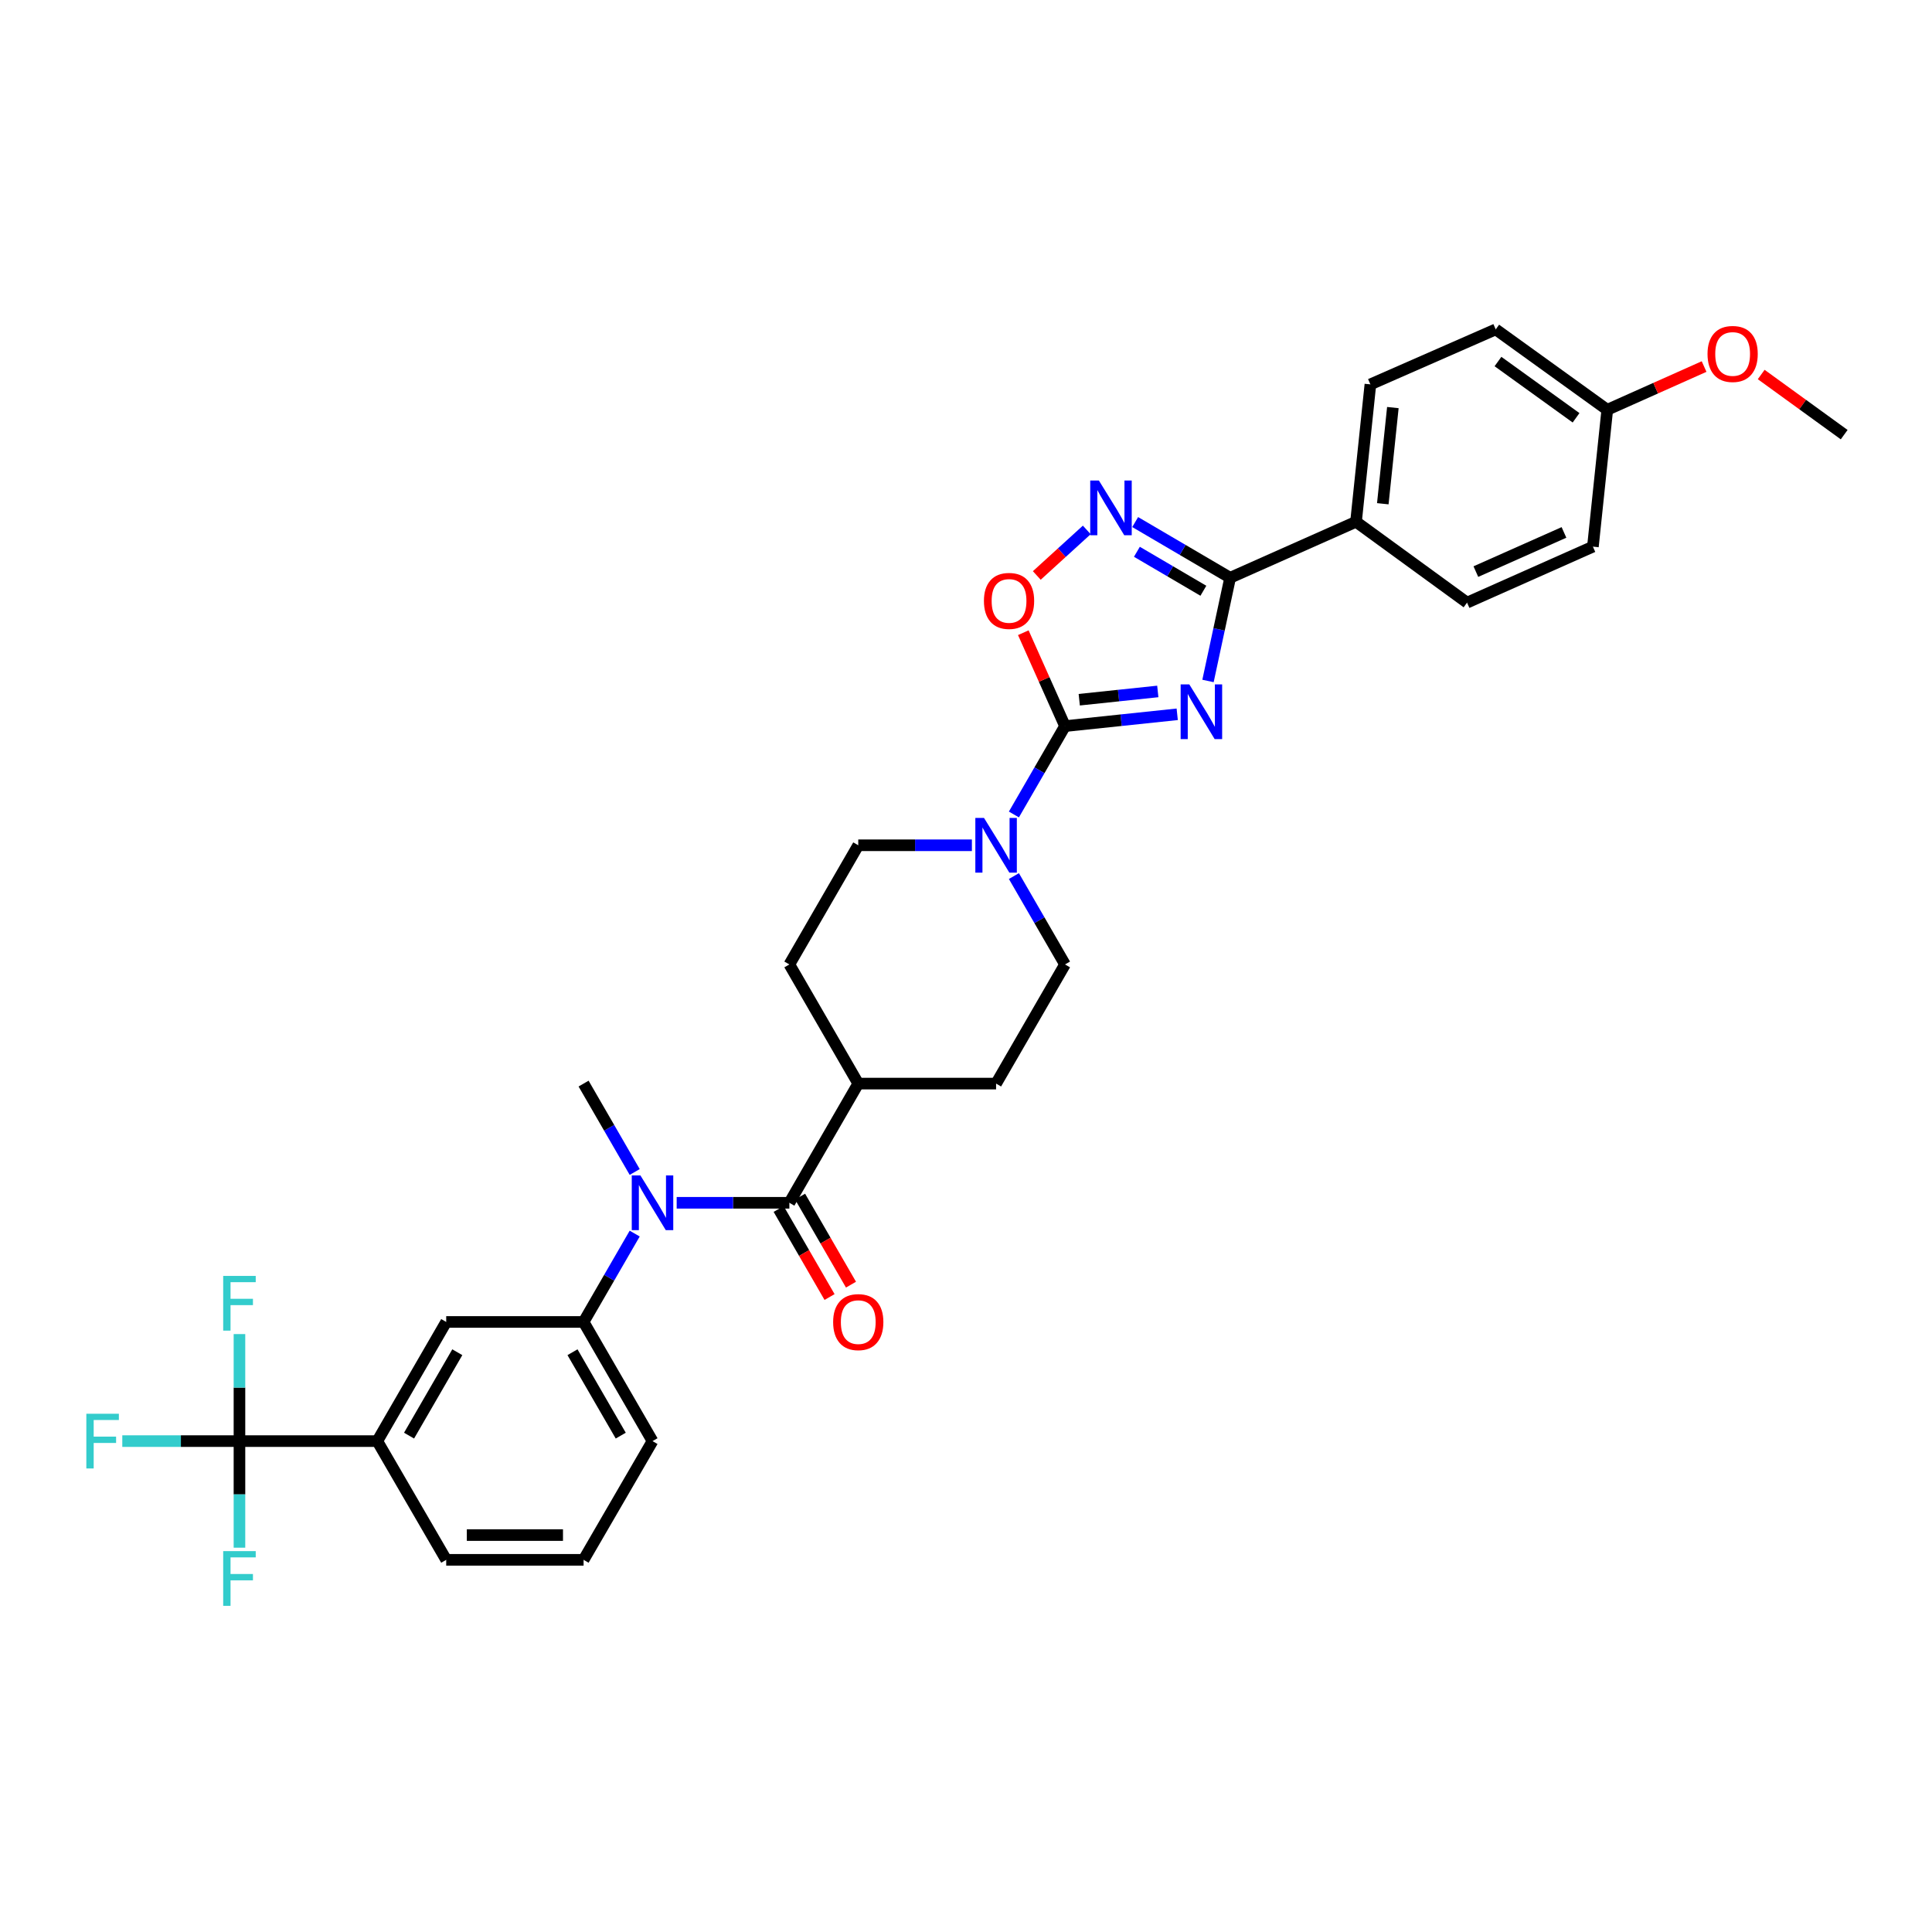 <?xml version='1.0' encoding='iso-8859-1'?>
<svg version='1.1' baseProfile='full'
              xmlns='http://www.w3.org/2000/svg'
                      xmlns:rdkit='http://www.rdkit.org/xml'
                      xmlns:xlink='http://www.w3.org/1999/xlink'
                  xml:space='preserve'
width='1000px' height='1000px' viewBox='0 0 1000 1000'>
<!-- END OF HEADER -->
<rect style='opacity:1.0;fill:#FFFFFF;stroke:none' width='1000' height='1000' x='0' y='0'> </rect>
<path class='bond-0' d='M 609.326,369.719 L 580.287,372.776' style='fill:none;fill-rule:evenodd;stroke:#0000FF;stroke-width:6px;stroke-linecap:butt;stroke-linejoin:miter;stroke-opacity:1' />
<path class='bond-0' d='M 580.287,372.776 L 551.247,375.833' style='fill:none;fill-rule:evenodd;stroke:#000000;stroke-width:6px;stroke-linecap:butt;stroke-linejoin:miter;stroke-opacity:1' />
<path class='bond-0' d='M 599.273,357.892 L 578.945,360.032' style='fill:none;fill-rule:evenodd;stroke:#0000FF;stroke-width:6px;stroke-linecap:butt;stroke-linejoin:miter;stroke-opacity:1' />
<path class='bond-0' d='M 578.945,360.032 L 558.617,362.172' style='fill:none;fill-rule:evenodd;stroke:#000000;stroke-width:6px;stroke-linecap:butt;stroke-linejoin:miter;stroke-opacity:1' />
<path class='bond-1' d='M 625.259,352.468 L 630.989,325.757' style='fill:none;fill-rule:evenodd;stroke:#0000FF;stroke-width:6px;stroke-linecap:butt;stroke-linejoin:miter;stroke-opacity:1' />
<path class='bond-1' d='M 630.989,325.757 L 636.72,299.047' style='fill:none;fill-rule:evenodd;stroke:#000000;stroke-width:6px;stroke-linecap:butt;stroke-linejoin:miter;stroke-opacity:1' />
<path class='bond-4' d='M 551.247,375.833 L 540.455,351.66' style='fill:none;fill-rule:evenodd;stroke:#000000;stroke-width:6px;stroke-linecap:butt;stroke-linejoin:miter;stroke-opacity:1' />
<path class='bond-4' d='M 540.455,351.66 L 529.663,327.486' style='fill:none;fill-rule:evenodd;stroke:#FF0000;stroke-width:6px;stroke-linecap:butt;stroke-linejoin:miter;stroke-opacity:1' />
<path class='bond-5' d='M 551.247,375.833 L 538.02,398.703' style='fill:none;fill-rule:evenodd;stroke:#000000;stroke-width:6px;stroke-linecap:butt;stroke-linejoin:miter;stroke-opacity:1' />
<path class='bond-5' d='M 538.02,398.703 L 524.794,421.572' style='fill:none;fill-rule:evenodd;stroke:#0000FF;stroke-width:6px;stroke-linecap:butt;stroke-linejoin:miter;stroke-opacity:1' />
<path class='bond-2' d='M 636.72,299.047 L 612.143,284.634' style='fill:none;fill-rule:evenodd;stroke:#000000;stroke-width:6px;stroke-linecap:butt;stroke-linejoin:miter;stroke-opacity:1' />
<path class='bond-2' d='M 612.143,284.634 L 587.567,270.221' style='fill:none;fill-rule:evenodd;stroke:#0000FF;stroke-width:6px;stroke-linecap:butt;stroke-linejoin:miter;stroke-opacity:1' />
<path class='bond-2' d='M 622.864,305.777 L 605.661,295.688' style='fill:none;fill-rule:evenodd;stroke:#000000;stroke-width:6px;stroke-linecap:butt;stroke-linejoin:miter;stroke-opacity:1' />
<path class='bond-2' d='M 605.661,295.688 L 588.458,285.599' style='fill:none;fill-rule:evenodd;stroke:#0000FF;stroke-width:6px;stroke-linecap:butt;stroke-linejoin:miter;stroke-opacity:1' />
<path class='bond-11' d='M 636.72,299.047 L 701.874,270.072' style='fill:none;fill-rule:evenodd;stroke:#000000;stroke-width:6px;stroke-linecap:butt;stroke-linejoin:miter;stroke-opacity:1' />
<path class='bond-32' d='M 562.515,274.287 L 549.578,286.075' style='fill:none;fill-rule:evenodd;stroke:#0000FF;stroke-width:6px;stroke-linecap:butt;stroke-linejoin:miter;stroke-opacity:1' />
<path class='bond-32' d='M 549.578,286.075 L 536.641,297.864' style='fill:none;fill-rule:evenodd;stroke:#FF0000;stroke-width:6px;stroke-linecap:butt;stroke-linejoin:miter;stroke-opacity:1' />
<path class='bond-3' d='M 408.573,622.561 L 444.233,560.866' style='fill:none;fill-rule:evenodd;stroke:#000000;stroke-width:6px;stroke-linecap:butt;stroke-linejoin:miter;stroke-opacity:1' />
<path class='bond-7' d='M 408.573,622.561 L 379.411,622.561' style='fill:none;fill-rule:evenodd;stroke:#000000;stroke-width:6px;stroke-linecap:butt;stroke-linejoin:miter;stroke-opacity:1' />
<path class='bond-7' d='M 379.411,622.561 L 350.249,622.561' style='fill:none;fill-rule:evenodd;stroke:#0000FF;stroke-width:6px;stroke-linecap:butt;stroke-linejoin:miter;stroke-opacity:1' />
<path class='bond-13' d='M 403.026,625.768 L 416.202,648.557' style='fill:none;fill-rule:evenodd;stroke:#000000;stroke-width:6px;stroke-linecap:butt;stroke-linejoin:miter;stroke-opacity:1' />
<path class='bond-13' d='M 416.202,648.557 L 429.377,671.346' style='fill:none;fill-rule:evenodd;stroke:#FF0000;stroke-width:6px;stroke-linecap:butt;stroke-linejoin:miter;stroke-opacity:1' />
<path class='bond-13' d='M 414.12,619.354 L 427.296,642.143' style='fill:none;fill-rule:evenodd;stroke:#000000;stroke-width:6px;stroke-linecap:butt;stroke-linejoin:miter;stroke-opacity:1' />
<path class='bond-13' d='M 427.296,642.143 L 440.471,664.933' style='fill:none;fill-rule:evenodd;stroke:#FF0000;stroke-width:6px;stroke-linecap:butt;stroke-linejoin:miter;stroke-opacity:1' />
<path class='bond-14' d='M 524.794,453.455 L 538.02,476.324' style='fill:none;fill-rule:evenodd;stroke:#0000FF;stroke-width:6px;stroke-linecap:butt;stroke-linejoin:miter;stroke-opacity:1' />
<path class='bond-14' d='M 538.02,476.324 L 551.247,499.194' style='fill:none;fill-rule:evenodd;stroke:#000000;stroke-width:6px;stroke-linecap:butt;stroke-linejoin:miter;stroke-opacity:1' />
<path class='bond-15' d='M 503.05,437.513 L 473.641,437.513' style='fill:none;fill-rule:evenodd;stroke:#0000FF;stroke-width:6px;stroke-linecap:butt;stroke-linejoin:miter;stroke-opacity:1' />
<path class='bond-15' d='M 473.641,437.513 L 444.233,437.513' style='fill:none;fill-rule:evenodd;stroke:#000000;stroke-width:6px;stroke-linecap:butt;stroke-linejoin:miter;stroke-opacity:1' />
<path class='bond-6' d='M 123.944,745.914 L 195.284,745.914' style='fill:none;fill-rule:evenodd;stroke:#000000;stroke-width:6px;stroke-linecap:butt;stroke-linejoin:miter;stroke-opacity:1' />
<path class='bond-16' d='M 123.944,745.914 L 123.944,718.215' style='fill:none;fill-rule:evenodd;stroke:#000000;stroke-width:6px;stroke-linecap:butt;stroke-linejoin:miter;stroke-opacity:1' />
<path class='bond-16' d='M 123.944,718.215 L 123.944,690.516' style='fill:none;fill-rule:evenodd;stroke:#33CCCC;stroke-width:6px;stroke-linecap:butt;stroke-linejoin:miter;stroke-opacity:1' />
<path class='bond-17' d='M 123.944,745.914 L 123.944,773.498' style='fill:none;fill-rule:evenodd;stroke:#000000;stroke-width:6px;stroke-linecap:butt;stroke-linejoin:miter;stroke-opacity:1' />
<path class='bond-17' d='M 123.944,773.498 L 123.944,801.082' style='fill:none;fill-rule:evenodd;stroke:#33CCCC;stroke-width:6px;stroke-linecap:butt;stroke-linejoin:miter;stroke-opacity:1' />
<path class='bond-18' d='M 123.944,745.914 L 93.622,745.914' style='fill:none;fill-rule:evenodd;stroke:#000000;stroke-width:6px;stroke-linecap:butt;stroke-linejoin:miter;stroke-opacity:1' />
<path class='bond-18' d='M 93.622,745.914 L 63.299,745.914' style='fill:none;fill-rule:evenodd;stroke:#33CCCC;stroke-width:6px;stroke-linecap:butt;stroke-linejoin:miter;stroke-opacity:1' />
<path class='bond-8' d='M 328.518,638.502 L 315.291,661.371' style='fill:none;fill-rule:evenodd;stroke:#0000FF;stroke-width:6px;stroke-linecap:butt;stroke-linejoin:miter;stroke-opacity:1' />
<path class='bond-8' d='M 315.291,661.371 L 302.064,684.241' style='fill:none;fill-rule:evenodd;stroke:#000000;stroke-width:6px;stroke-linecap:butt;stroke-linejoin:miter;stroke-opacity:1' />
<path class='bond-26' d='M 328.52,606.619 L 315.292,583.743' style='fill:none;fill-rule:evenodd;stroke:#0000FF;stroke-width:6px;stroke-linecap:butt;stroke-linejoin:miter;stroke-opacity:1' />
<path class='bond-26' d='M 315.292,583.743 L 302.064,560.866' style='fill:none;fill-rule:evenodd;stroke:#000000;stroke-width:6px;stroke-linecap:butt;stroke-linejoin:miter;stroke-opacity:1' />
<path class='bond-10' d='M 302.064,684.241 L 230.958,684.241' style='fill:none;fill-rule:evenodd;stroke:#000000;stroke-width:6px;stroke-linecap:butt;stroke-linejoin:miter;stroke-opacity:1' />
<path class='bond-27' d='M 302.064,684.241 L 337.738,745.914' style='fill:none;fill-rule:evenodd;stroke:#000000;stroke-width:6px;stroke-linecap:butt;stroke-linejoin:miter;stroke-opacity:1' />
<path class='bond-27' d='M 296.323,699.908 L 321.295,743.079' style='fill:none;fill-rule:evenodd;stroke:#000000;stroke-width:6px;stroke-linecap:butt;stroke-linejoin:miter;stroke-opacity:1' />
<path class='bond-9' d='M 195.284,745.914 L 230.958,684.241' style='fill:none;fill-rule:evenodd;stroke:#000000;stroke-width:6px;stroke-linecap:butt;stroke-linejoin:miter;stroke-opacity:1' />
<path class='bond-9' d='M 211.728,743.079 L 236.7,699.908' style='fill:none;fill-rule:evenodd;stroke:#000000;stroke-width:6px;stroke-linecap:butt;stroke-linejoin:miter;stroke-opacity:1' />
<path class='bond-35' d='M 195.284,745.914 L 230.958,807.366' style='fill:none;fill-rule:evenodd;stroke:#000000;stroke-width:6px;stroke-linecap:butt;stroke-linejoin:miter;stroke-opacity:1' />
<path class='bond-21' d='M 701.874,270.072 L 709.313,198.959' style='fill:none;fill-rule:evenodd;stroke:#000000;stroke-width:6px;stroke-linecap:butt;stroke-linejoin:miter;stroke-opacity:1' />
<path class='bond-21' d='M 715.735,260.738 L 720.942,210.959' style='fill:none;fill-rule:evenodd;stroke:#000000;stroke-width:6px;stroke-linecap:butt;stroke-linejoin:miter;stroke-opacity:1' />
<path class='bond-22' d='M 701.874,270.072 L 759.339,311.918' style='fill:none;fill-rule:evenodd;stroke:#000000;stroke-width:6px;stroke-linecap:butt;stroke-linejoin:miter;stroke-opacity:1' />
<path class='bond-12' d='M 444.233,560.866 L 408.573,499.194' style='fill:none;fill-rule:evenodd;stroke:#000000;stroke-width:6px;stroke-linecap:butt;stroke-linejoin:miter;stroke-opacity:1' />
<path class='bond-34' d='M 444.233,560.866 L 515.574,560.866' style='fill:none;fill-rule:evenodd;stroke:#000000;stroke-width:6px;stroke-linecap:butt;stroke-linejoin:miter;stroke-opacity:1' />
<path class='bond-20' d='M 551.247,499.194 L 515.574,560.866' style='fill:none;fill-rule:evenodd;stroke:#000000;stroke-width:6px;stroke-linecap:butt;stroke-linejoin:miter;stroke-opacity:1' />
<path class='bond-19' d='M 444.233,437.513 L 408.573,499.194' style='fill:none;fill-rule:evenodd;stroke:#000000;stroke-width:6px;stroke-linecap:butt;stroke-linejoin:miter;stroke-opacity:1' />
<path class='bond-25' d='M 709.313,198.959 L 774.183,170.49' style='fill:none;fill-rule:evenodd;stroke:#000000;stroke-width:6px;stroke-linecap:butt;stroke-linejoin:miter;stroke-opacity:1' />
<path class='bond-24' d='M 759.339,311.918 L 824.486,282.943' style='fill:none;fill-rule:evenodd;stroke:#000000;stroke-width:6px;stroke-linecap:butt;stroke-linejoin:miter;stroke-opacity:1' />
<path class='bond-24' d='M 763.904,295.863 L 809.507,275.581' style='fill:none;fill-rule:evenodd;stroke:#000000;stroke-width:6px;stroke-linecap:butt;stroke-linejoin:miter;stroke-opacity:1' />
<path class='bond-23' d='M 831.919,212.101 L 824.486,282.943' style='fill:none;fill-rule:evenodd;stroke:#000000;stroke-width:6px;stroke-linecap:butt;stroke-linejoin:miter;stroke-opacity:1' />
<path class='bond-28' d='M 831.919,212.101 L 856.976,200.912' style='fill:none;fill-rule:evenodd;stroke:#000000;stroke-width:6px;stroke-linecap:butt;stroke-linejoin:miter;stroke-opacity:1' />
<path class='bond-28' d='M 856.976,200.912 L 882.033,189.724' style='fill:none;fill-rule:evenodd;stroke:#FF0000;stroke-width:6px;stroke-linecap:butt;stroke-linejoin:miter;stroke-opacity:1' />
<path class='bond-33' d='M 831.919,212.101 L 774.183,170.49' style='fill:none;fill-rule:evenodd;stroke:#000000;stroke-width:6px;stroke-linecap:butt;stroke-linejoin:miter;stroke-opacity:1' />
<path class='bond-33' d='M 815.766,216.255 L 775.351,187.127' style='fill:none;fill-rule:evenodd;stroke:#000000;stroke-width:6px;stroke-linecap:butt;stroke-linejoin:miter;stroke-opacity:1' />
<path class='bond-30' d='M 337.738,745.914 L 302.064,807.366' style='fill:none;fill-rule:evenodd;stroke:#000000;stroke-width:6px;stroke-linecap:butt;stroke-linejoin:miter;stroke-opacity:1' />
<path class='bond-31' d='M 911.592,193.84 L 933.069,209.406' style='fill:none;fill-rule:evenodd;stroke:#FF0000;stroke-width:6px;stroke-linecap:butt;stroke-linejoin:miter;stroke-opacity:1' />
<path class='bond-31' d='M 933.069,209.406 L 954.545,224.972' style='fill:none;fill-rule:evenodd;stroke:#000000;stroke-width:6px;stroke-linecap:butt;stroke-linejoin:miter;stroke-opacity:1' />
<path class='bond-29' d='M 230.958,807.366 L 302.064,807.366' style='fill:none;fill-rule:evenodd;stroke:#000000;stroke-width:6px;stroke-linecap:butt;stroke-linejoin:miter;stroke-opacity:1' />
<path class='bond-29' d='M 241.624,794.551 L 291.398,794.551' style='fill:none;fill-rule:evenodd;stroke:#000000;stroke-width:6px;stroke-linecap:butt;stroke-linejoin:miter;stroke-opacity:1' />
<path  class='atom-0' d='M 615.581 354.241
L 624.861 369.241
Q 625.781 370.721, 627.261 373.401
Q 628.741 376.081, 628.821 376.241
L 628.821 354.241
L 632.581 354.241
L 632.581 382.561
L 628.701 382.561
L 618.741 366.161
Q 617.581 364.241, 616.341 362.041
Q 615.141 359.841, 614.781 359.161
L 614.781 382.561
L 611.101 382.561
L 611.101 354.241
L 615.581 354.241
' fill='#0000FF'/>
<path  class='atom-3' d='M 568.78 248.714
L 578.06 263.714
Q 578.98 265.194, 580.46 267.874
Q 581.94 270.554, 582.02 270.714
L 582.02 248.714
L 585.78 248.714
L 585.78 277.034
L 581.9 277.034
L 571.94 260.634
Q 570.78 258.714, 569.54 256.514
Q 568.34 254.314, 567.98 253.634
L 567.98 277.034
L 564.3 277.034
L 564.3 248.714
L 568.78 248.714
' fill='#0000FF'/>
<path  class='atom-5' d='M 509.28 311.03
Q 509.28 304.23, 512.64 300.43
Q 516 296.63, 522.28 296.63
Q 528.56 296.63, 531.92 300.43
Q 535.28 304.23, 535.28 311.03
Q 535.28 317.91, 531.88 321.83
Q 528.48 325.71, 522.28 325.71
Q 516.04 325.71, 512.64 321.83
Q 509.28 317.95, 509.28 311.03
M 522.28 322.51
Q 526.6 322.51, 528.92 319.63
Q 531.28 316.71, 531.28 311.03
Q 531.28 305.47, 528.92 302.67
Q 526.6 299.83, 522.28 299.83
Q 517.96 299.83, 515.6 302.63
Q 513.28 305.43, 513.28 311.03
Q 513.28 316.75, 515.6 319.63
Q 517.96 322.51, 522.28 322.51
' fill='#FF0000'/>
<path  class='atom-6' d='M 509.314 423.353
L 518.594 438.353
Q 519.514 439.833, 520.994 442.513
Q 522.474 445.193, 522.554 445.353
L 522.554 423.353
L 526.314 423.353
L 526.314 451.673
L 522.434 451.673
L 512.474 435.273
Q 511.314 433.353, 510.074 431.153
Q 508.874 428.953, 508.514 428.273
L 508.514 451.673
L 504.834 451.673
L 504.834 423.353
L 509.314 423.353
' fill='#0000FF'/>
<path  class='atom-8' d='M 331.478 608.401
L 340.758 623.401
Q 341.678 624.881, 343.158 627.561
Q 344.638 630.241, 344.718 630.401
L 344.718 608.401
L 348.478 608.401
L 348.478 636.721
L 344.598 636.721
L 334.638 620.321
Q 333.478 618.401, 332.238 616.201
Q 331.038 614.001, 330.678 613.321
L 330.678 636.721
L 326.998 636.721
L 326.998 608.401
L 331.478 608.401
' fill='#0000FF'/>
<path  class='atom-14' d='M 431.233 684.321
Q 431.233 677.521, 434.593 673.721
Q 437.953 669.921, 444.233 669.921
Q 450.513 669.921, 453.873 673.721
Q 457.233 677.521, 457.233 684.321
Q 457.233 691.201, 453.833 695.121
Q 450.433 699.001, 444.233 699.001
Q 437.993 699.001, 434.593 695.121
Q 431.233 691.241, 431.233 684.321
M 444.233 695.801
Q 448.553 695.801, 450.873 692.921
Q 453.233 690.001, 453.233 684.321
Q 453.233 678.761, 450.873 675.961
Q 448.553 673.121, 444.233 673.121
Q 439.913 673.121, 437.553 675.921
Q 435.233 678.721, 435.233 684.321
Q 435.233 690.041, 437.553 692.921
Q 439.913 695.801, 444.233 695.801
' fill='#FF0000'/>
<path  class='atom-17' d='M 115.524 660.413
L 132.364 660.413
L 132.364 663.653
L 119.324 663.653
L 119.324 672.253
L 130.924 672.253
L 130.924 675.533
L 119.324 675.533
L 119.324 688.733
L 115.524 688.733
L 115.524 660.413
' fill='#33CCCC'/>
<path  class='atom-18' d='M 115.524 802.859
L 132.364 802.859
L 132.364 806.099
L 119.324 806.099
L 119.324 814.699
L 130.924 814.699
L 130.924 817.979
L 119.324 817.979
L 119.324 831.179
L 115.524 831.179
L 115.524 802.859
' fill='#33CCCC'/>
<path  class='atom-19' d='M 44.689 731.754
L 61.529 731.754
L 61.529 734.994
L 48.489 734.994
L 48.489 743.594
L 60.089 743.594
L 60.089 746.874
L 48.489 746.874
L 48.489 760.074
L 44.689 760.074
L 44.689 731.754
' fill='#33CCCC'/>
<path  class='atom-29' d='M 883.809 183.206
Q 883.809 176.406, 887.169 172.606
Q 890.529 168.806, 896.809 168.806
Q 903.089 168.806, 906.449 172.606
Q 909.809 176.406, 909.809 183.206
Q 909.809 190.086, 906.409 194.006
Q 903.009 197.886, 896.809 197.886
Q 890.569 197.886, 887.169 194.006
Q 883.809 190.126, 883.809 183.206
M 896.809 194.686
Q 901.129 194.686, 903.449 191.806
Q 905.809 188.886, 905.809 183.206
Q 905.809 177.646, 903.449 174.846
Q 901.129 172.006, 896.809 172.006
Q 892.489 172.006, 890.129 174.806
Q 887.809 177.606, 887.809 183.206
Q 887.809 188.926, 890.129 191.806
Q 892.489 194.686, 896.809 194.686
' fill='#FF0000'/>
</svg>

